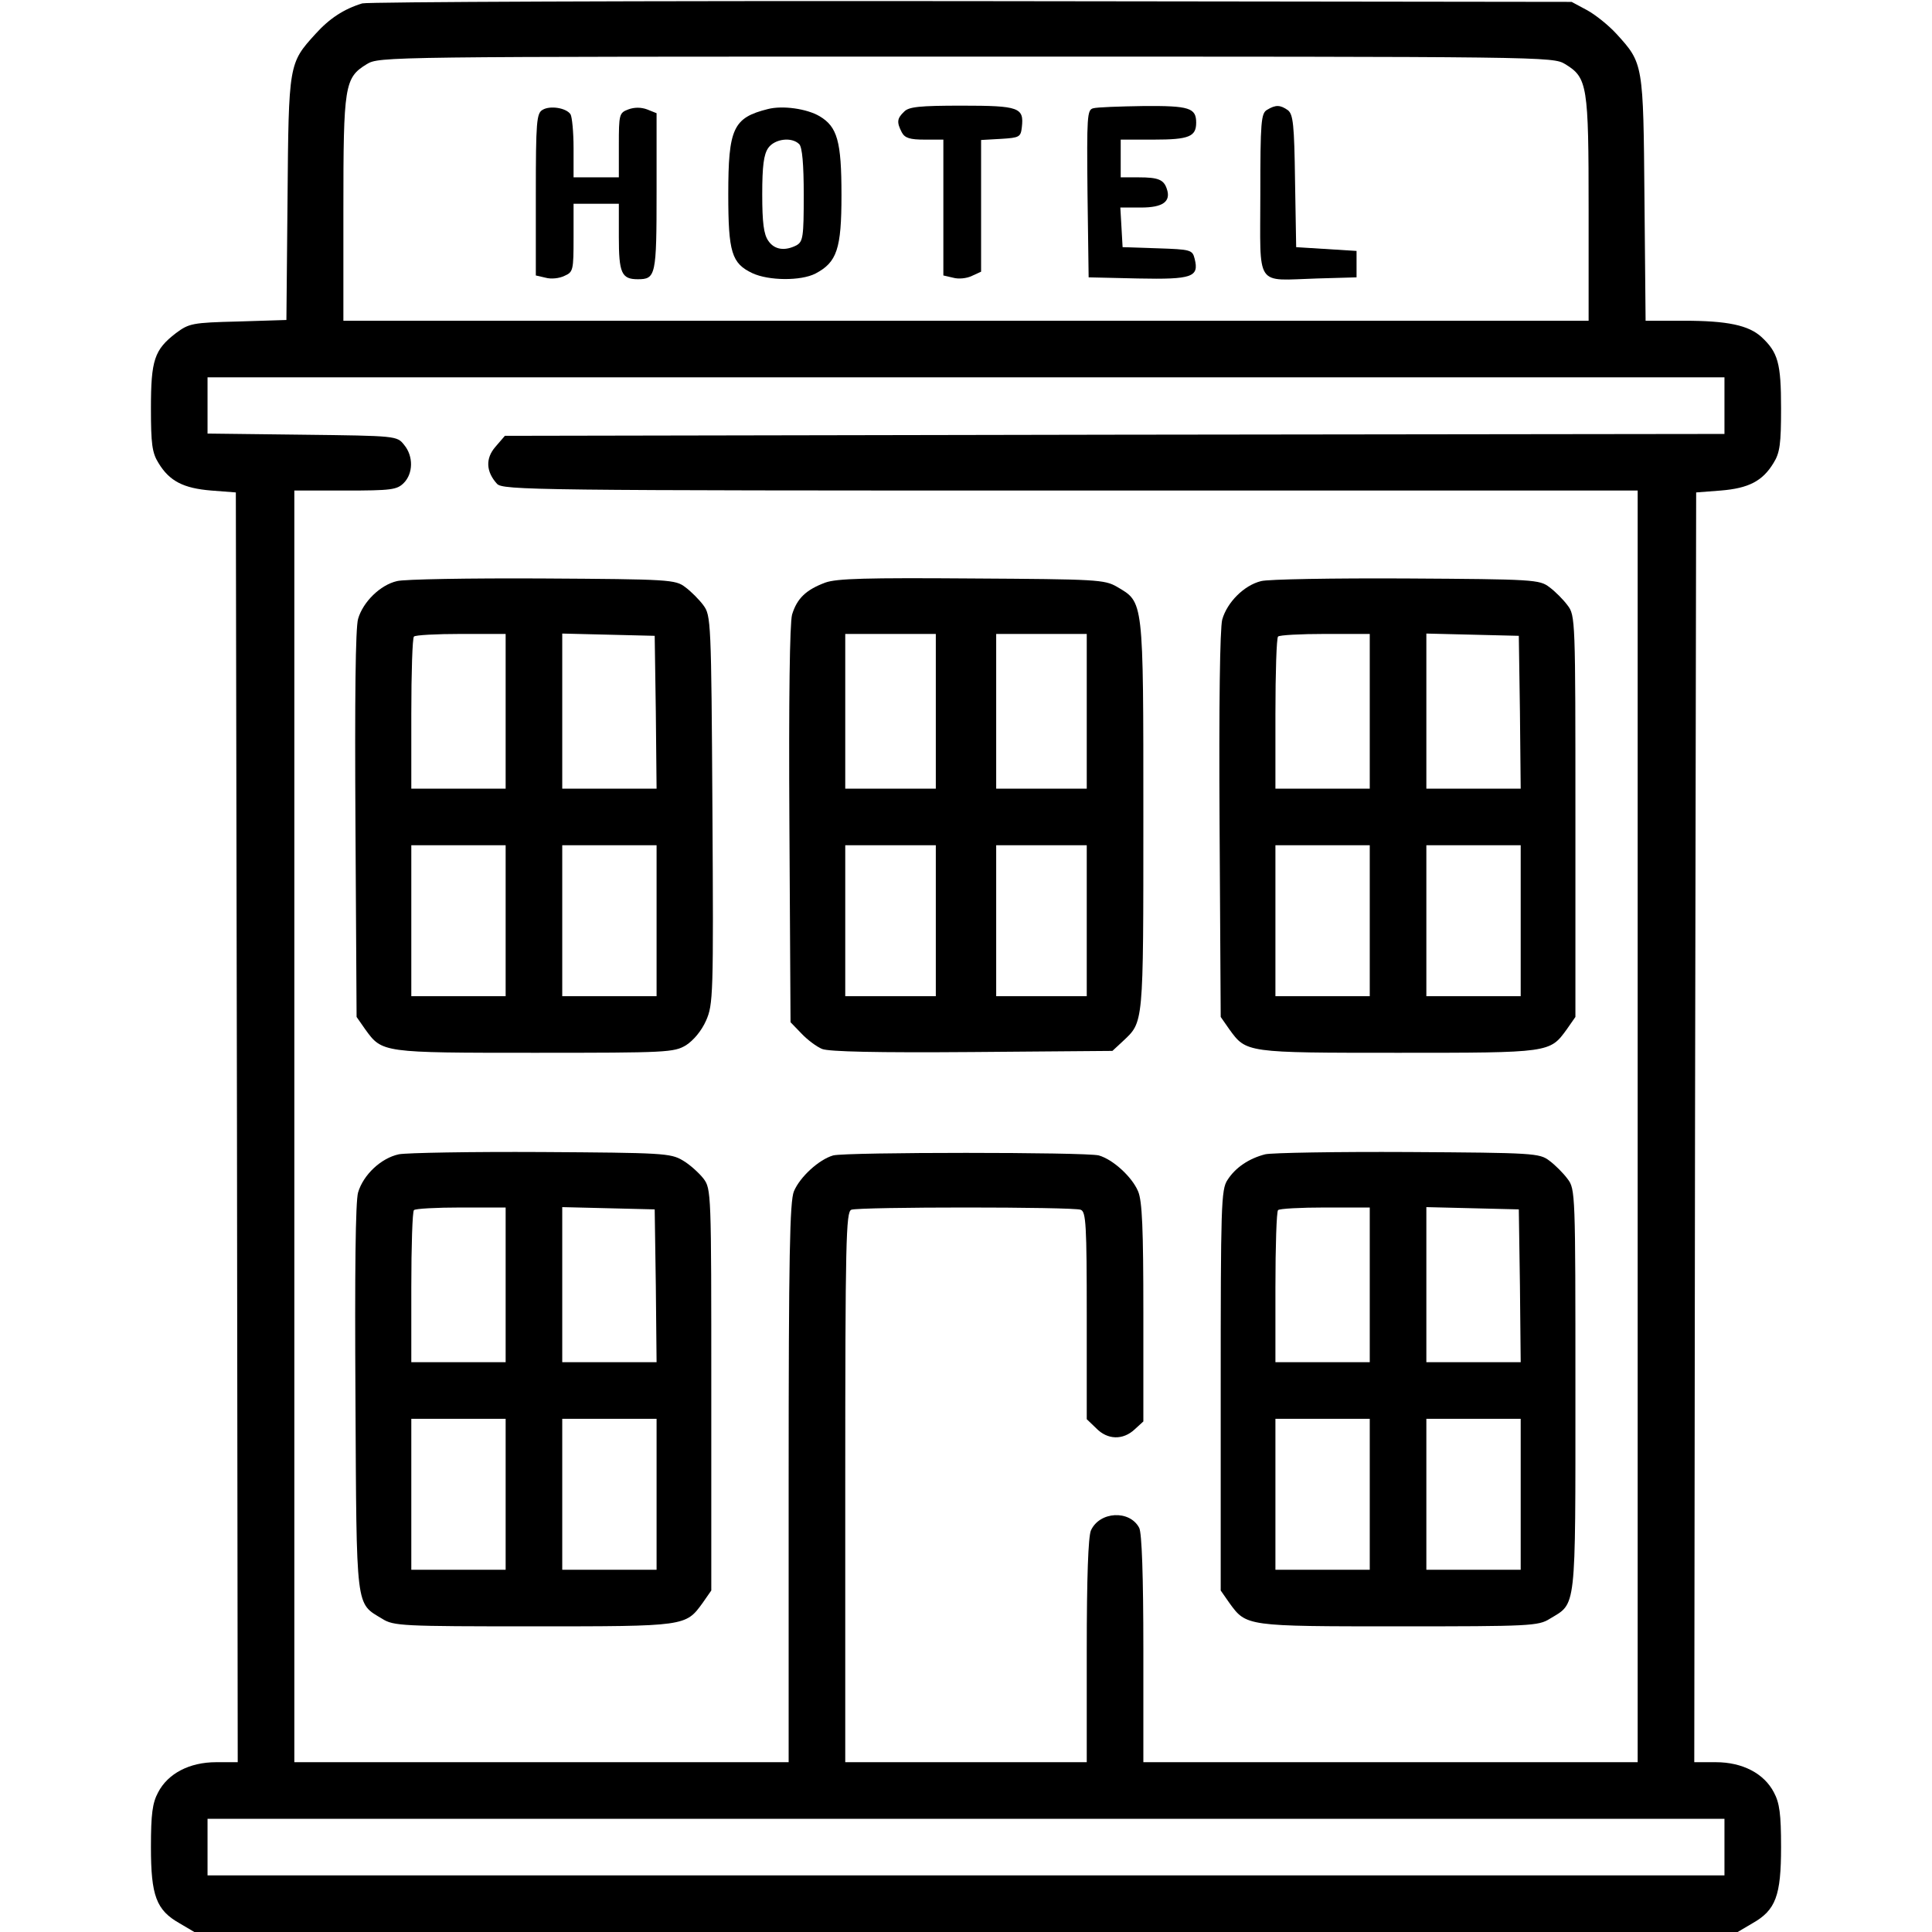 <?xml version="1.0" encoding="UTF-8" standalone="no"?>
<svg xmlns="http://www.w3.org/2000/svg" version="1.0" width="512pt" height="512pt" viewBox="0 0 512 512" preserveAspectRatio="xMidYMid meet">
  <g transform="translate(0,512) scale(0.1,-0.1)" fill="#000000" stroke="none">
    <path d="M960 5111 c-49 -15 -87 -40 -124 -81 -71 -78 -71 -79 -74 -436 l-3 -322 -128 -4 c-122 -3 -130 -5 -165 -31 -57 -44 -66 -71 -66 -199 0 -94 3 -118 20 -145 29 -48 66 -67 140 -73 l65 -5 3 -1682 2 -1683 -57 0 c-71 0 -128 -30 -154 -80 -15 -28 -19 -57 -19 -145 0 -129 14 -167 76 -202 l39 -23 2045 0 2045 0 39 23 c62 35 76 73 76 202 0 88 -4 117 -19 145 -26 50 -83 80 -154 80 l-57 0 2 1683 3 1682 65 5 c74 6 111 25 140 73 17 27 20 51 20 145 0 120 -8 148 -52 189 -34 31 -90 43 -205 43 l-102 0 -3 323 c-3 359 -3 359 -74 437 -21 23 -56 51 -78 63 l-41 22 -1590 2 c-875 1 -1601 -2 -1615 -6z m3188 -161 c59 -36 62 -56 62 -385 l0 -295 -1650 0 -1650 0 0 295 c0 329 3 349 62 385 33 20 46 20 1588 20 1542 0 1555 0 1588 -20z m422 -905 l0 -75 -1616 -2 -1616 -3 -25 -29 c-27 -31 -25 -66 4 -98 15 -17 100 -18 1520 -18 l1503 0 0 -1685 0 -1685 -655 0 -655 0 0 301 c0 192 -4 307 -11 320 -25 48 -105 44 -128 -7 -7 -17 -11 -122 -11 -319 l0 -295 -320 0 -320 0 0 729 c0 655 2 729 16 735 20 8 588 8 608 0 14 -5 16 -40 16 -281 l0 -274 25 -24 c30 -31 71 -32 102 -3 l23 21 0 289 c0 221 -3 296 -14 321 -16 38 -66 84 -104 95 -35 9 -669 9 -704 0 -38 -11 -88 -57 -104 -95 -11 -26 -14 -170 -14 -773 l0 -740 -655 0 -655 0 0 1685 0 1685 135 0 c122 0 137 2 155 20 25 25 26 71 1 101 -19 24 -20 24 -270 27 l-251 3 0 74 0 75 2010 0 2010 0 0 -75z m0 -3820 l0 -75 -2010 0 -2010 0 0 75 0 75 2010 0 2010 0 0 -75z"></path>
    <path d="M1438 4829 c-16 -9 -18 -31 -18 -224 l0 -215 26 -6 c14 -4 36 -2 50 5 23 10 24 15 24 101 l0 90 60 0 60 0 0 -88 c0 -95 7 -112 50 -112 48 0 50 9 50 232 l0 208 -25 10 c-16 6 -34 6 -50 0 -24 -9 -25 -13 -25 -95 l0 -85 -60 0 -60 0 0 78 c0 42 -4 82 -8 89 -11 17 -54 24 -74 12z"></path>
    <path d="M2035 4831 c-92 -23 -105 -51 -105 -226 0 -154 9 -183 64 -209 43 -20 128 -21 167 -1 57 30 69 65 69 208 0 143 -11 181 -58 209 -34 20 -98 29 -137 19z m83 -93 c8 -8 12 -53 12 -135 0 -111 -2 -123 -19 -133 -31 -16 -59 -12 -75 12 -12 17 -16 48 -16 123 0 75 4 106 16 123 17 24 62 30 82 10z"></path>
    <path d="M2396 4824 c-19 -18 -20 -28 -6 -55 8 -15 22 -19 60 -19 l50 0 0 -180 0 -180 26 -6 c14 -4 36 -2 50 5 l24 11 0 174 0 175 53 3 c49 3 52 5 55 31 6 52 -7 57 -159 57 -112 0 -141 -3 -153 -16z"></path>
    <path d="M2897 4833 c-16 -4 -17 -21 -15 -226 l3 -222 131 -3 c144 -3 162 4 150 52 -6 24 -10 25 -99 28 l-92 3 -3 53 -3 52 55 0 c58 0 80 16 68 50 -8 24 -23 30 -74 30 l-48 0 0 50 0 50 88 0 c93 0 112 8 112 45 0 39 -18 45 -140 44 -63 -1 -123 -3 -133 -6z"></path>
    <path d="M3358 4829 c-16 -9 -18 -31 -18 -224 0 -251 -16 -228 150 -223 l105 3 0 35 0 35 -80 5 -80 5 -3 175 c-2 150 -5 177 -19 188 -20 14 -32 15 -55 1z"></path>
    <path d="M1052 3580 c-44 -10 -90 -55 -103 -100 -7 -23 -9 -213 -7 -545 l3 -510 23 -33 c45 -62 44 -62 449 -62 352 0 369 1 401 20 20 13 41 38 53 65 19 43 20 66 17 559 -3 502 -4 515 -24 542 -11 15 -33 37 -48 48 -26 20 -41 21 -379 23 -194 1 -367 -2 -385 -7z m288 -345 l0 -205 -125 0 -125 0 0 198 c0 109 3 202 7 205 3 4 60 7 125 7 l118 0 0 -205z m398 -2 l2 -203 -125 0 -125 0 0 205 0 206 123 -3 122 -3 3 -202z m-398 -553 l0 -200 -125 0 -125 0 0 200 0 200 125 0 125 0 0 -200z m400 0 l0 -200 -125 0 -125 0 0 200 0 200 125 0 125 0 0 -200z"></path>
    <path d="M2187 3576 c-51 -19 -75 -42 -88 -85 -6 -24 -9 -216 -7 -558 l3 -522 29 -30 c15 -16 40 -35 55 -41 19 -7 143 -10 398 -8 l371 3 27 25 c56 53 55 37 55 597 0 579 1 566 -70 608 -33 19 -53 20 -385 22 -278 2 -358 0 -388 -11z m293 -341 l0 -205 -120 0 -120 0 0 205 0 205 120 0 120 0 0 -205z m400 0 l0 -205 -120 0 -120 0 0 205 0 205 120 0 120 0 0 -205z m-400 -555 l0 -200 -120 0 -120 0 0 200 0 200 120 0 120 0 0 -200z m400 0 l0 -200 -120 0 -120 0 0 200 0 200 120 0 120 0 0 -200z"></path>
    <path d="M3342 3580 c-45 -11 -90 -56 -103 -102 -6 -24 -9 -223 -7 -545 l3 -508 23 -33 c45 -62 44 -62 447 -62 403 0 402 0 447 62 l23 33 0 532 c0 521 0 532 -21 559 -11 15 -33 37 -48 48 -26 20 -41 21 -379 23 -194 1 -367 -2 -385 -7z m288 -345 l0 -205 -125 0 -125 0 0 198 c0 109 3 202 7 205 3 4 60 7 125 7 l118 0 0 -205z m398 -2 l2 -203 -125 0 -125 0 0 205 0 206 123 -3 122 -3 3 -202z m-398 -553 l0 -200 -125 0 -125 0 0 200 0 200 125 0 125 0 0 -200z m400 0 l0 -200 -125 0 -125 0 0 200 0 200 125 0 125 0 0 -200z"></path>
    <path d="M1057 2061 c-47 -10 -94 -54 -108 -101 -7 -23 -9 -214 -7 -545 3 -567 0 -542 71 -585 30 -19 53 -20 400 -20 405 0 404 0 449 62 l23 33 0 532 c0 525 0 532 -21 560 -12 15 -36 37 -55 48 -32 19 -54 20 -374 22 -187 1 -357 -2 -378 -6z m283 -346 l0 -205 -125 0 -125 0 0 198 c0 109 3 202 7 205 3 4 60 7 125 7 l118 0 0 -205z m398 -2 l2 -203 -125 0 -125 0 0 205 0 206 123 -3 122 -3 3 -202z m-398 -553 l0 -200 -125 0 -125 0 0 200 0 200 125 0 125 0 0 -200z m400 0 l0 -200 -125 0 -125 0 0 200 0 200 125 0 125 0 0 -200z"></path>
    <path d="M3353 2061 c-43 -11 -79 -35 -100 -68 -17 -25 -18 -68 -18 -558 l0 -530 23 -33 c45 -62 44 -62 449 -62 347 0 370 1 400 20 71 43 68 14 68 606 0 522 0 533 -21 560 -11 15 -33 37 -48 48 -26 20 -41 21 -374 23 -191 1 -362 -2 -379 -6z m277 -346 l0 -205 -125 0 -125 0 0 198 c0 109 3 202 7 205 3 4 60 7 125 7 l118 0 0 -205z m398 -2 l2 -203 -125 0 -125 0 0 205 0 206 123 -3 122 -3 3 -202z m-398 -553 l0 -200 -125 0 -125 0 0 200 0 200 125 0 125 0 0 -200z m400 0 l0 -200 -125 0 -125 0 0 200 0 200 125 0 125 0 0 -200z"></path>
  </g>
</svg>

